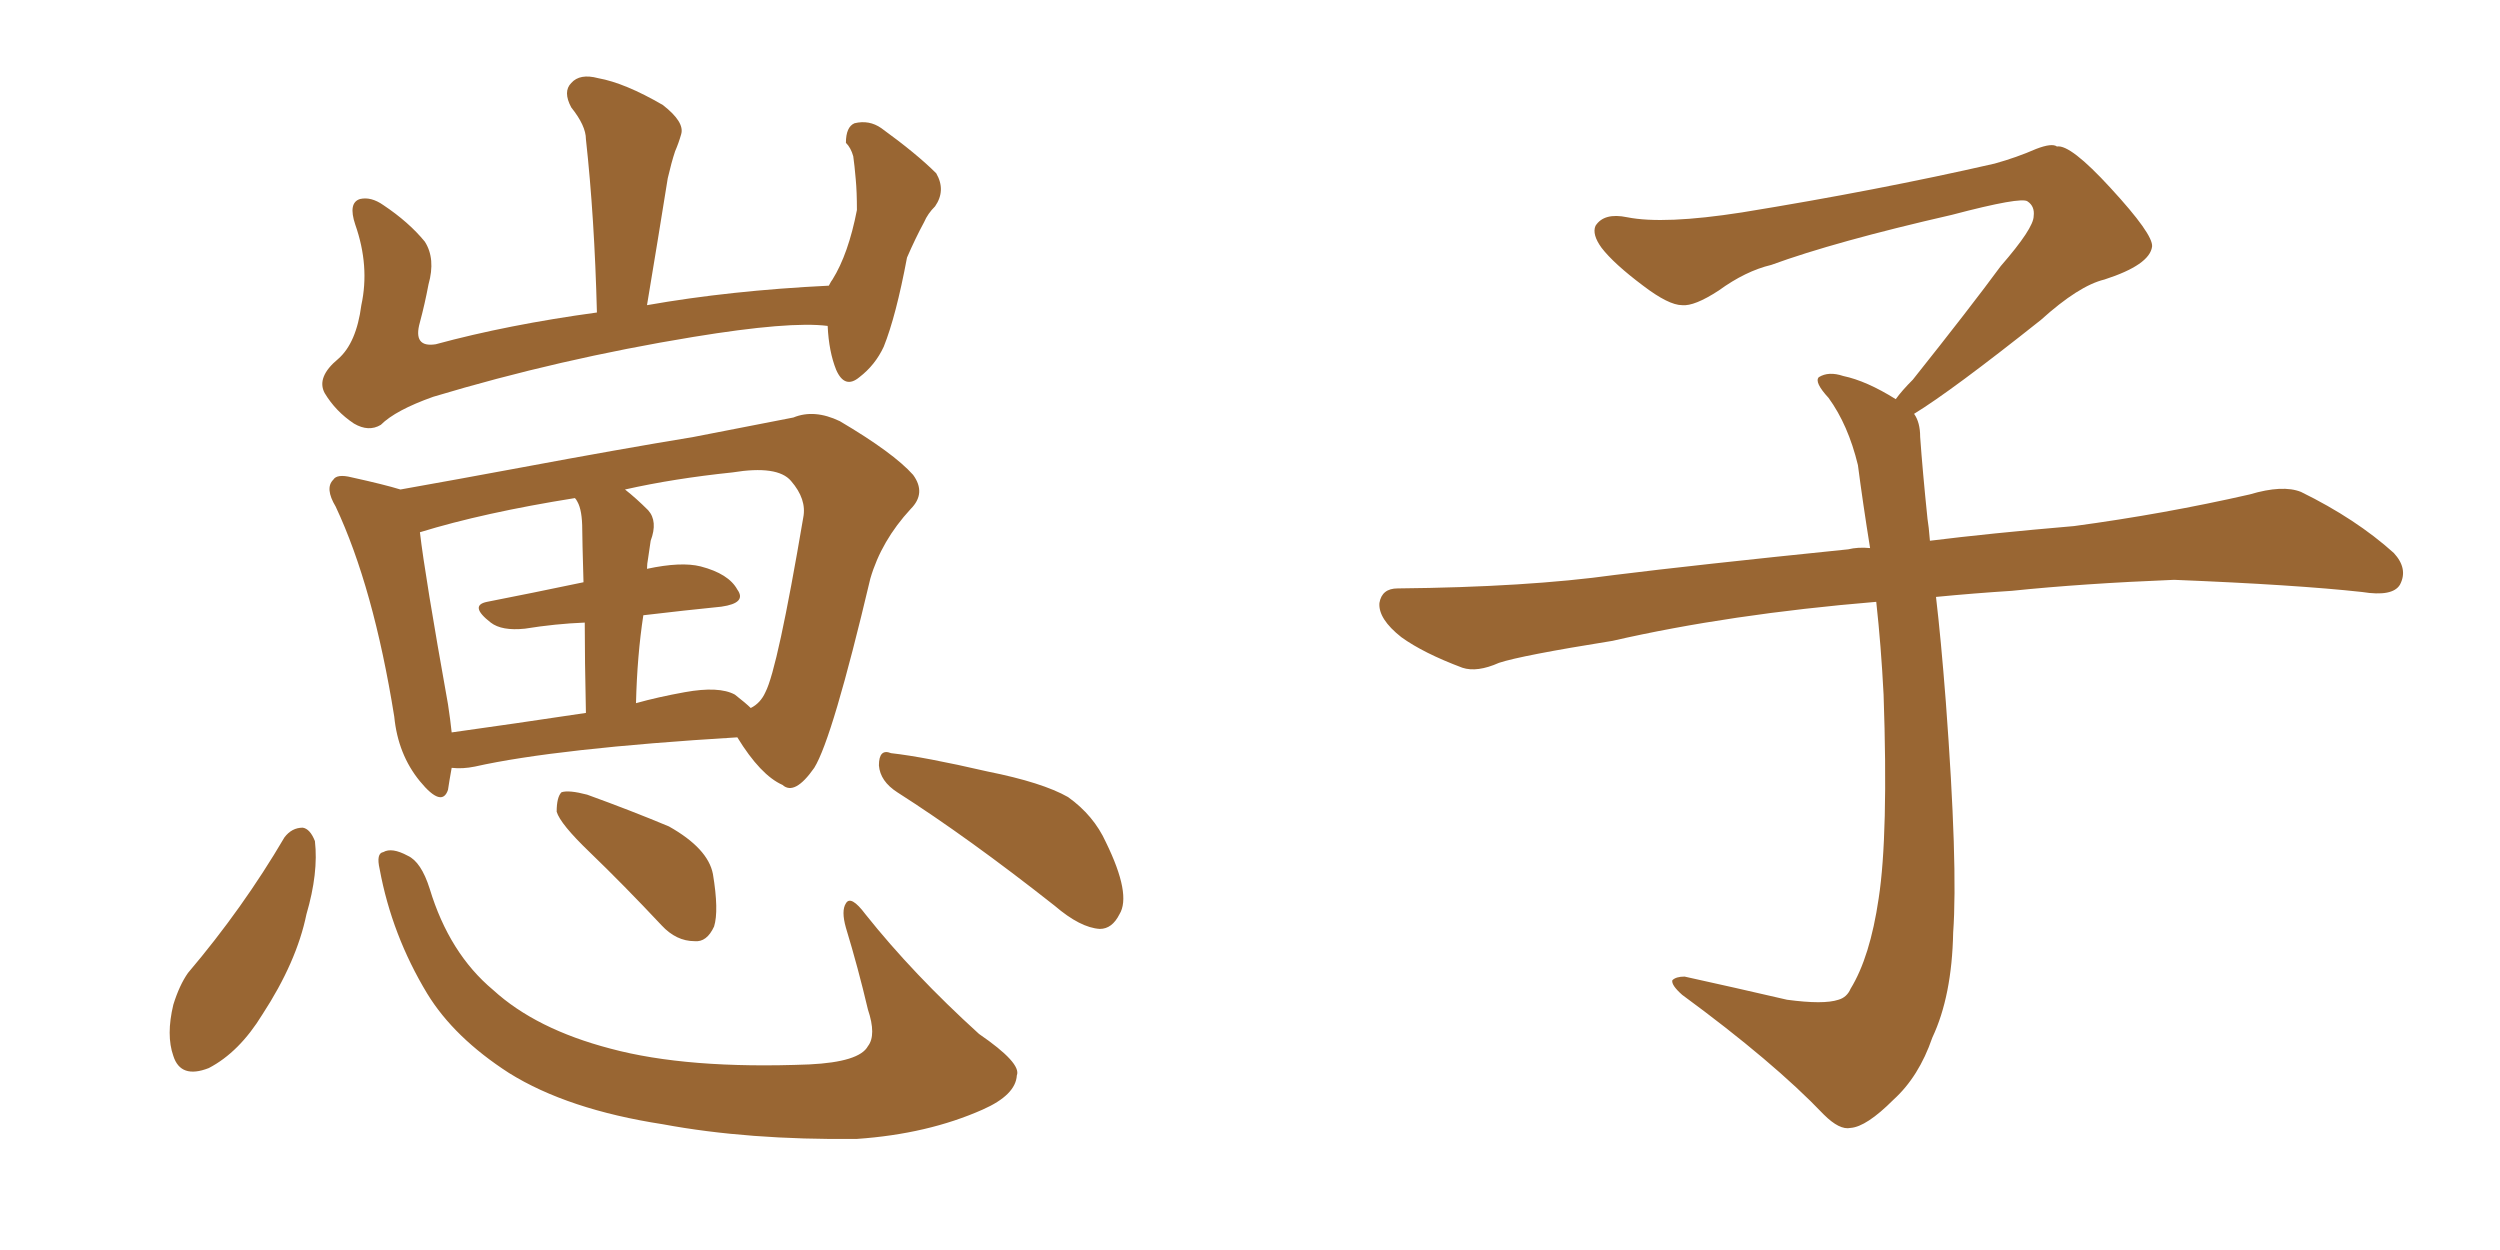 <svg xmlns="http://www.w3.org/2000/svg" xmlns:xlink="http://www.w3.org/1999/xlink" width="300" height="150"><path fill="#996633" padding="10" d="M99.32 39.11L99.32 39.11Q94.78 38.53 83.20 40.43L83.20 40.43Q67.09 43.07 52.00 47.61L52.00 47.61Q47.46 49.22 45.70 50.98L45.70 50.98Q44.24 51.86 42.48 50.83L42.48 50.83Q40.28 49.37 38.96 47.17L38.96 47.17Q37.94 45.26 40.58 43.07L40.58 43.07Q42.77 41.16 43.36 36.62L43.36 36.62Q44.38 31.93 42.63 26.95L42.63 26.95Q41.75 24.32 43.21 23.88L43.21 23.88Q44.53 23.58 46.00 24.61L46.00 24.61Q49.07 26.66 50.98 29.00L50.98 29.00Q52.29 31.05 51.42 34.13L51.42 34.13Q50.98 36.47 50.39 38.67L50.39 38.67Q49.51 41.75 52.29 41.31L52.29 41.31Q60.94 38.96 71.63 37.50L71.63 37.50Q71.34 26.07 70.31 16.70L70.31 16.70Q70.31 15.09 68.55 12.89L68.55 12.89Q67.53 10.99 68.55 9.96L68.55 9.96Q69.58 8.79 71.78 9.38L71.78 9.38Q75 9.96 79.54 12.60L79.54 12.60Q82.18 14.65 81.74 16.11L81.74 16.11Q81.45 17.14 81.01 18.16L81.01 18.16Q80.57 19.48 80.13 21.39L80.13 21.39Q78.96 28.71 77.64 36.62L77.64 36.62Q87.60 34.86 99.46 34.28L99.46 34.28Q99.76 33.69 99.90 33.54L99.90 33.54Q101.81 30.47 102.83 25.20L102.83 25.20Q102.83 23.00 102.69 21.53L102.69 21.53Q102.54 19.78 102.39 18.75L102.39 18.75Q102.10 17.72 101.51 17.14L101.51 17.14Q101.51 15.23 102.54 14.79L102.54 14.79Q104.30 14.36 105.76 15.38L105.76 15.38Q110.01 18.46 112.35 20.80L112.35 20.80Q113.53 22.85 112.21 24.76L112.21 24.76Q111.33 25.63 110.89 26.66L110.89 26.66Q109.86 28.56 108.84 30.91L108.84 30.91Q107.52 37.94 106.05 41.60L106.05 41.60Q105.03 43.80 103.13 45.26L103.13 45.26Q101.37 46.73 100.34 44.38L100.34 44.38Q99.46 42.19 99.32 39.11ZM54.20 92.14L54.20 92.14Q53.91 93.75 53.76 94.78L53.76 94.78Q53.03 96.97 50.39 93.75L50.39 93.75Q47.75 90.53 47.31 85.99L47.31 85.99Q44.82 70.46 40.28 60.79L40.28 60.79Q38.96 58.59 39.99 57.57L39.99 57.57Q40.43 56.84 42.19 57.28L42.19 57.28Q46.14 58.15 48.05 58.74L48.05 58.74Q54.64 57.57 62.55 56.10L62.55 56.10Q74.27 53.91 83.20 52.44L83.20 52.44Q89.94 51.12 95.21 50.10L95.21 50.10Q97.71 49.07 100.78 50.54L100.78 50.54Q107.23 54.35 109.57 56.98L109.57 56.98Q111.18 59.18 109.28 61.08L109.28 61.08Q105.76 64.89 104.44 69.43L104.44 69.43L104.44 69.43Q99.90 88.62 97.71 92.14L97.71 92.14Q95.36 95.51 93.90 94.19L93.90 94.19Q91.26 93.02 88.48 88.48L88.48 88.48Q66.80 89.79 56.98 91.99L56.98 91.99Q55.52 92.29 54.20 92.14ZM88.18 83.35L88.18 83.35Q89.50 84.38 90.09 84.96L90.09 84.96Q91.26 84.38 91.85 83.06L91.85 83.06Q93.31 80.27 96.39 62.11L96.39 62.11Q96.83 59.91 94.92 57.71L94.92 57.71Q93.31 55.81 87.89 56.69L87.89 56.69Q80.86 57.42 75 58.74L75 58.74Q76.32 59.77 77.78 61.23L77.78 61.23Q78.96 62.55 78.08 64.89L78.08 64.89Q77.93 65.92 77.78 66.94L77.78 66.94Q77.64 67.68 77.64 68.26L77.64 68.26Q81.74 67.38 84.08 67.97L84.08 67.97Q87.45 68.85 88.48 70.75L88.48 70.75Q89.65 72.36 86.57 72.80L86.57 72.80Q82.18 73.24 77.20 73.83L77.20 73.83Q76.46 78.66 76.32 84.38L76.32 84.38Q78.96 83.64 82.18 83.06L82.18 83.06Q86.28 82.32 88.18 83.35ZM54.20 87.89L54.20 87.89Q61.52 86.87 70.31 85.55L70.31 85.55Q70.17 79.10 70.17 74.71L70.17 74.71Q66.65 74.85 62.99 75.44L62.99 75.44Q60.21 75.73 58.89 74.71L58.89 74.71Q56.25 72.66 58.45 72.22L58.45 72.22Q63.72 71.19 70.02 69.87L70.02 69.87Q69.87 64.60 69.87 63.57L69.87 63.57Q69.87 61.23 69.29 60.21L69.29 60.21Q69.14 59.91 68.99 59.77L68.99 59.77Q58.01 61.52 50.39 63.87L50.39 63.87Q50.98 68.99 53.76 84.52L53.76 84.52Q54.05 86.43 54.20 87.89ZM34.13 100.49L34.13 100.49Q35.01 99.32 36.33 99.32L36.33 99.32Q37.21 99.46 37.79 100.93L37.79 100.93Q38.23 104.74 36.77 109.72L36.77 109.72Q35.60 115.43 31.49 121.73L31.49 121.73Q28.71 126.27 25.05 128.17L25.05 128.17Q21.68 129.49 20.80 126.71L20.80 126.71Q19.92 124.22 20.80 120.56L20.80 120.56Q21.53 118.21 22.56 116.75L22.56 116.75Q29.15 108.98 34.13 100.49ZM45.56 104.30L45.56 104.30Q45.12 102.39 46.00 102.25L46.00 102.25Q47.02 101.66 48.93 102.69L48.93 102.69Q50.54 103.42 51.56 106.64L51.56 106.64Q53.91 114.40 59.18 118.80L59.18 118.80Q64.31 123.49 73.24 125.83L73.24 125.83Q82.47 128.32 97.12 127.73L97.12 127.73Q103.13 127.44 104.15 125.54L104.15 125.54Q105.18 124.22 104.15 121.14L104.15 121.14Q102.98 116.16 101.51 111.33L101.51 111.33Q100.93 109.28 101.51 108.40L101.51 108.40Q102.10 107.37 103.86 109.72L103.86 109.72Q109.57 116.89 117.48 124.07L117.48 124.07Q122.61 127.59 122.02 129.05L122.02 129.05Q121.88 131.40 117.92 133.15L117.92 133.15Q111.33 136.08 102.83 136.67L102.83 136.67Q89.79 136.82 79.54 134.91L79.54 134.91Q68.12 133.15 61.08 128.76L61.08 128.76Q54.49 124.51 51.27 119.24L51.27 119.24Q47.02 112.21 45.56 104.30ZM70.75 102.25L70.75 102.25Q67.24 98.88 66.80 97.41L66.80 97.41Q66.80 95.65 67.38 95.07L67.38 95.07Q68.26 94.78 70.46 95.36L70.46 95.36Q75.73 97.27 80.27 99.17L80.27 99.17Q84.96 101.81 85.55 104.88L85.55 104.88Q86.28 109.28 85.69 111.18L85.69 111.18Q84.81 113.09 83.35 112.94L83.35 112.94Q81.15 112.94 79.39 111.04L79.39 111.04Q74.85 106.20 70.75 102.25ZM107.67 95.07L107.67 95.07L107.67 95.07Q105.62 93.75 105.47 91.85L105.47 91.85Q105.47 89.79 106.93 90.38L106.93 90.38Q110.89 90.82 118.51 92.58L118.51 92.58Q125.10 93.90 128.17 95.65L128.17 95.65Q131.25 97.85 132.71 101.07L132.71 101.07Q135.79 107.37 134.33 109.72L134.33 109.72Q133.45 111.47 131.98 111.47L131.98 111.47Q129.64 111.33 126.56 108.69L126.56 108.69Q116.16 100.49 107.67 95.07ZM229.69 49.66L229.69 49.66L229.69 49.66Q230.42 50.68 230.42 52.44L230.42 52.44Q230.71 56.54 231.30 62.26L231.30 62.26Q231.45 63.13 231.59 64.89L231.59 64.89Q238.62 64.01 248.88 63.13L248.88 63.13Q259.72 61.67 269.97 59.33L269.97 59.33Q273.93 58.15 276.12 59.03L276.12 59.03Q282.71 62.26 287.26 66.36L287.26 66.36Q289.01 68.26 287.99 70.17L287.99 70.17Q287.11 71.63 283.45 71.04L283.45 71.04Q275.54 70.17 260.89 69.58L260.89 69.58Q249.90 70.02 241.41 70.90L241.41 70.90Q236.87 71.19 232.32 71.63L232.32 71.63Q232.91 76.61 233.50 84.23L233.50 84.23Q234.96 103.86 234.38 111.91L234.38 111.91Q234.23 119.53 231.88 124.51L231.88 124.51Q230.27 129.20 227.20 131.98L227.20 131.98Q223.97 135.21 222.07 135.35L222.07 135.35Q220.75 135.64 218.85 133.74L218.85 133.74Q212.84 127.44 201.86 119.38L201.86 119.38Q200.54 118.21 200.68 117.63L200.68 117.63Q201.12 117.19 202.15 117.19L202.15 117.19Q208.15 118.51 214.45 119.97L214.45 119.97Q218.85 120.56 220.61 119.97L220.61 119.97Q221.63 119.68 222.07 118.65L222.07 118.65Q224.41 114.84 225.44 107.81L225.44 107.81Q226.61 100.20 226.03 83.35L226.03 83.35Q225.73 77.49 225.15 72.22L225.15 72.22Q207.57 73.68 193.51 76.90L193.51 76.90Q182.52 78.66 179.88 79.54L179.88 79.54Q177.25 80.71 175.49 80.13L175.49 80.13Q170.80 78.37 168.16 76.46L168.16 76.46Q165.38 74.27 165.53 72.36L165.53 72.36Q165.82 70.61 167.72 70.61L167.72 70.61Q183.25 70.46 193.80 68.99L193.80 68.99Q203.17 67.82 221.78 65.92L221.78 65.92Q222.95 65.63 224.41 65.77L224.41 65.77Q223.54 60.35 222.95 55.81L222.95 55.81Q221.78 50.98 219.43 47.75L219.43 47.75Q217.68 45.85 218.26 45.26L218.26 45.26Q219.43 44.53 221.19 45.12L221.19 45.12Q223.97 45.70 227.49 47.90L227.49 47.90Q228.22 46.88 229.54 45.56L229.54 45.56Q236.43 36.91 240.09 31.93L240.09 31.93Q244.04 27.39 244.04 25.93L244.04 25.93Q244.19 24.76 243.31 24.17L243.31 24.17Q242.58 23.58 234.23 25.78L234.23 25.78Q220.17 29.00 212.55 31.79L212.55 31.79Q209.47 32.52 206.25 34.86L206.25 34.86Q203.32 36.77 201.86 36.62L201.86 36.62Q200.24 36.62 197.17 34.28L197.17 34.28Q193.65 31.64 192.19 29.74L192.19 29.74Q191.02 28.13 191.46 27.10L191.46 27.10Q192.48 25.49 195.26 26.07L195.26 26.07Q199.66 26.95 209.03 25.49L209.03 25.49Q225.29 22.85 239.36 19.63L239.36 19.63Q241.99 18.90 244.34 17.87L244.34 17.87Q246.24 17.14 246.83 17.58L246.83 17.58Q248.44 17.29 253.27 22.56L253.27 22.56Q258.40 28.13 258.25 29.59L258.25 29.59Q257.96 31.79 252.54 33.54L252.54 33.54Q249.46 34.28 244.92 38.38L244.92 38.38Q234.23 46.88 229.69 49.66Z"/></svg>